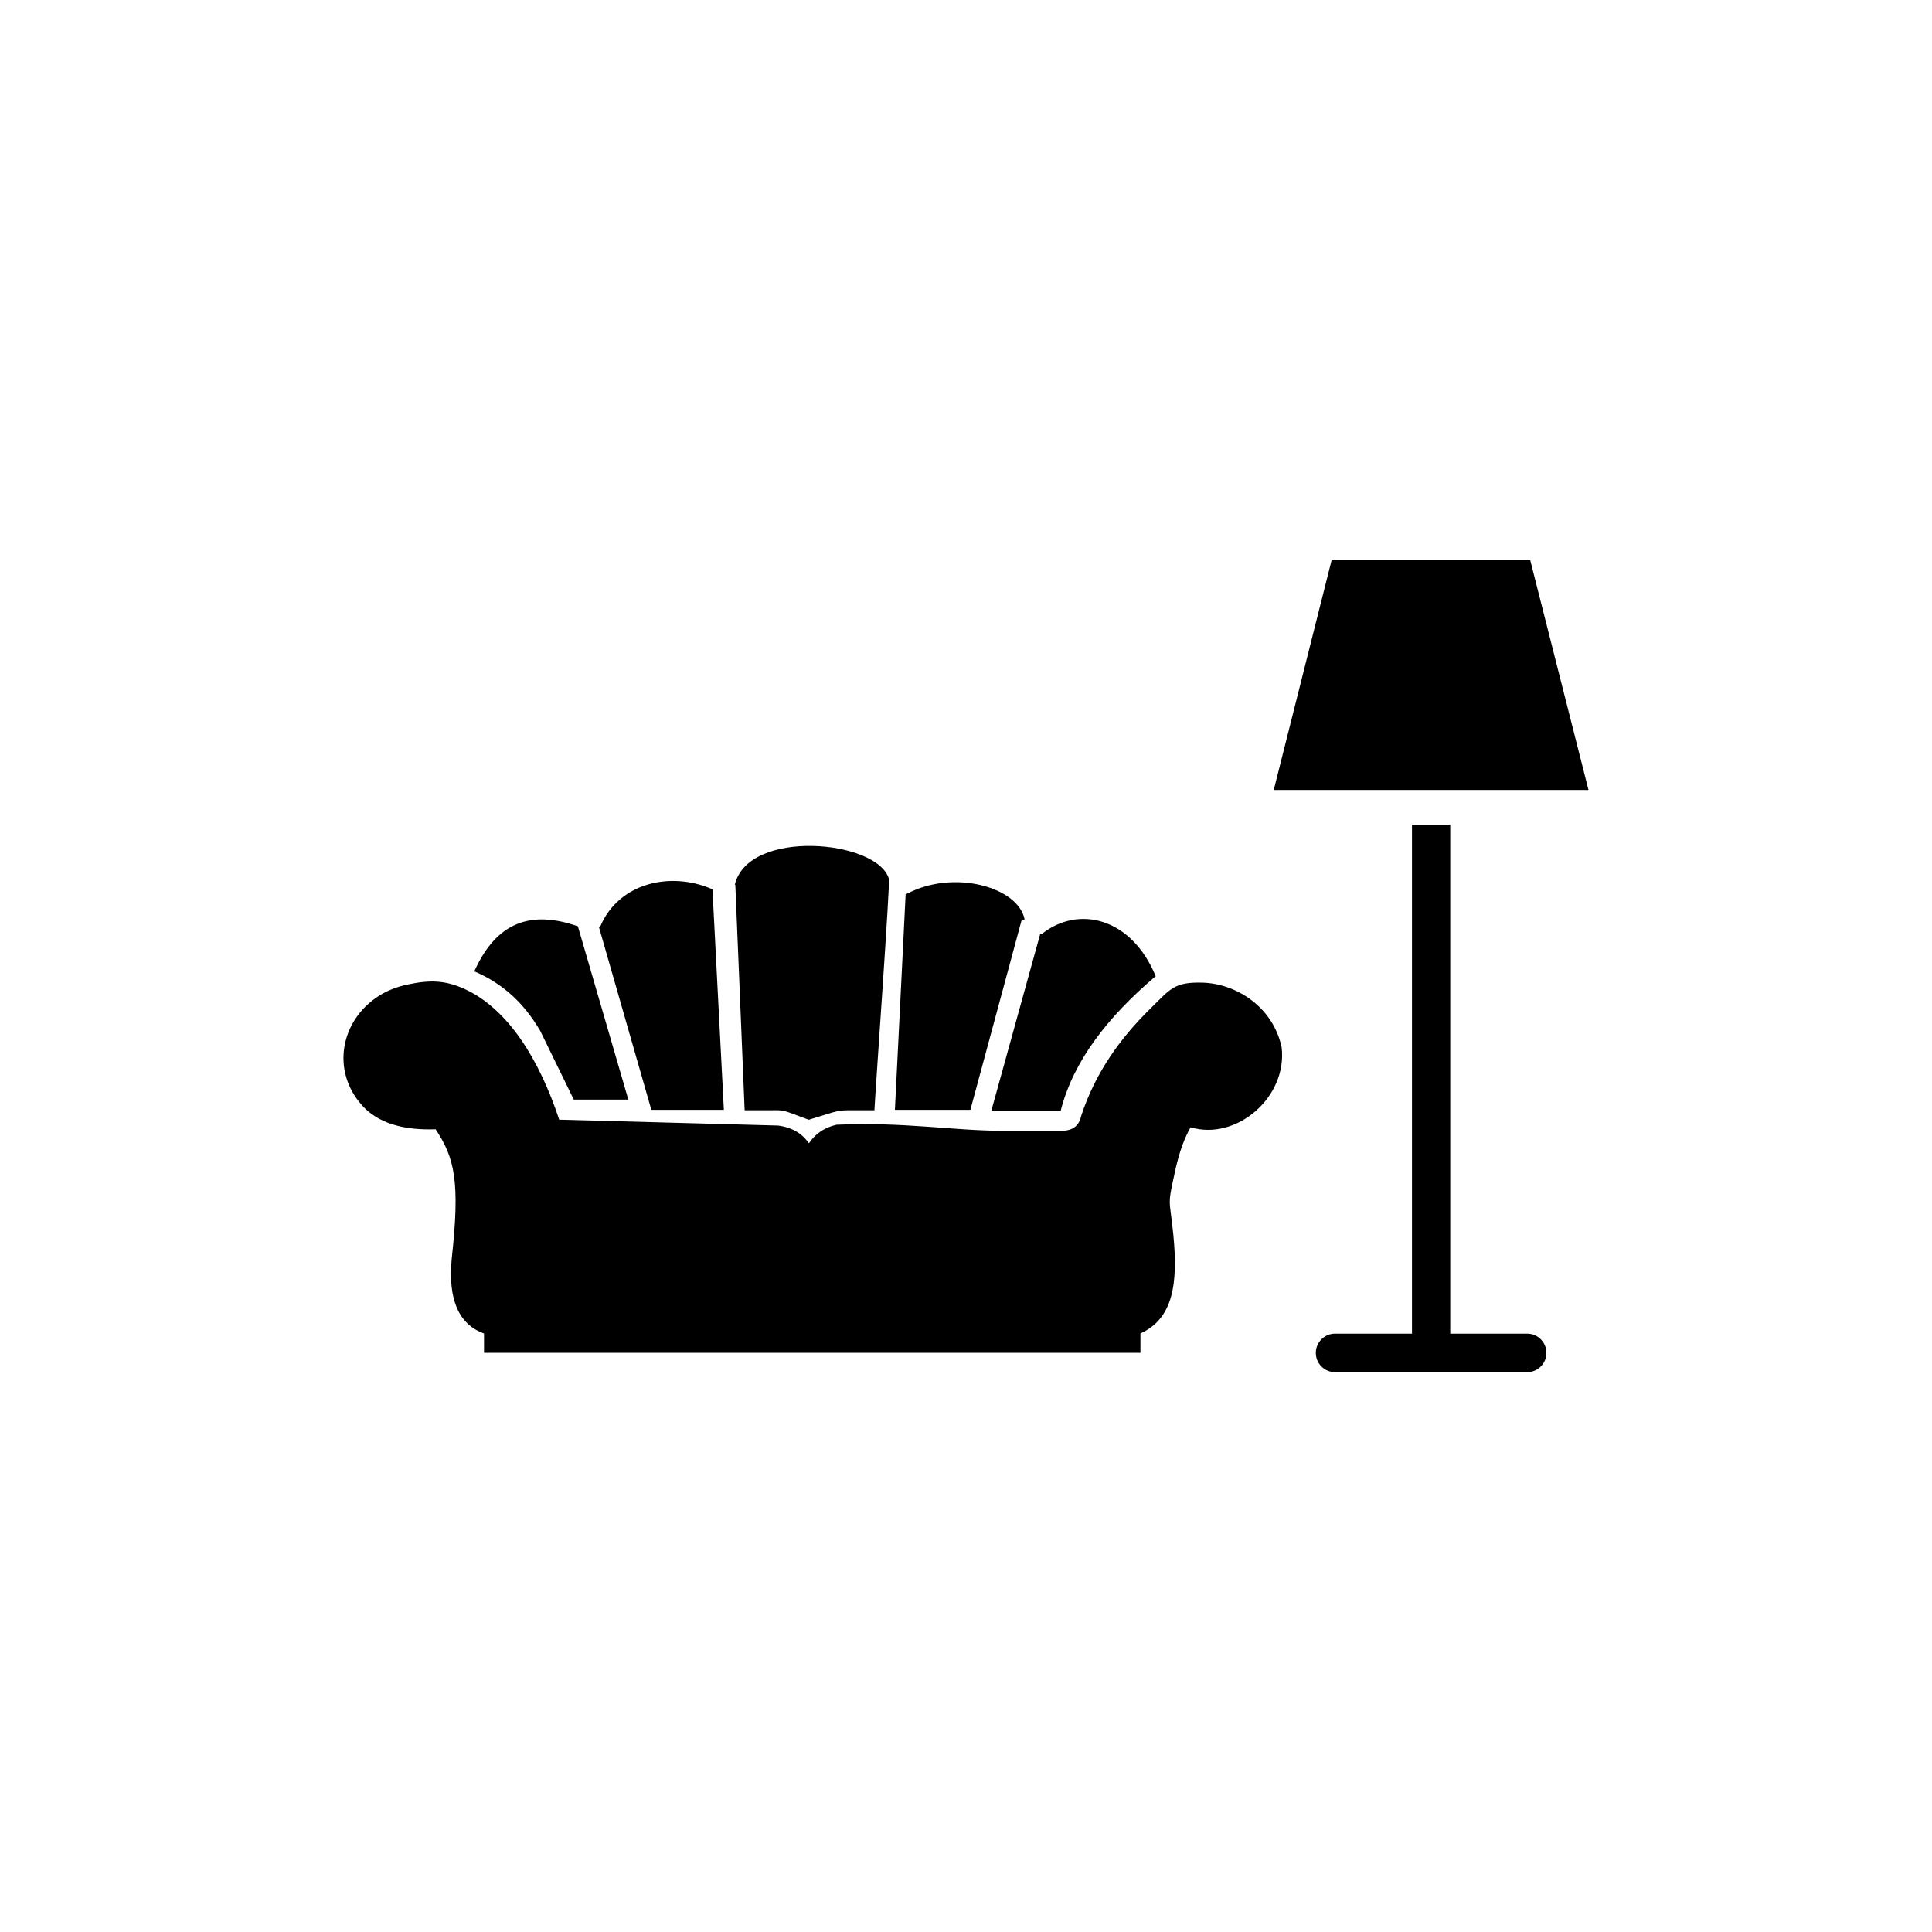 <svg width="45" height="45" viewBox="0 0 45 45" fill="none" xmlns="http://www.w3.org/2000/svg">
<g clip-path="url(#clip0_4196_6115)">
<path fill-rule="evenodd" clip-rule="evenodd" d="M29.852 24.396C29.989 25.567 28.786 26.577 27.731 26.256C27.584 26.513 27.469 26.837 27.381 27.228C27.181 28.139 27.24 27.861 27.327 28.741C27.445 29.916 27.318 30.716 26.563 31.059V31.509H11.274V31.059C10.687 30.849 10.432 30.273 10.521 29.322C10.717 27.535 10.595 26.976 10.146 26.303C9.358 26.331 8.789 26.143 8.433 25.746C7.708 24.941 7.928 23.759 8.834 23.19C9.021 23.072 9.24 22.985 9.495 22.931C10 22.825 10.361 22.822 10.835 23.042C11.829 23.502 12.558 24.665 13.025 26.079L18.123 26.216C18.472 26.263 18.694 26.416 18.841 26.629C18.98 26.424 19.178 26.268 19.483 26.197C21.068 26.128 22.206 26.338 23.365 26.338H24.715C24.991 26.341 25.135 26.216 25.182 25.994C25.51 24.989 26.086 24.189 26.791 23.495C27.259 23.037 27.344 22.867 28.019 22.888C28.8 22.914 29.654 23.455 29.852 24.396ZM31.016 13.047H35.642L36.999 18.399H29.668L31.016 13.047ZM33.779 19.206V31.063H35.571C35.819 31.063 36.019 31.264 36.019 31.512C36.019 31.759 35.819 31.96 35.571 31.96H31.096C30.848 31.96 30.648 31.759 30.648 31.512C30.648 31.264 30.848 31.063 31.096 31.063H32.888V19.206H33.779ZM11.045 22.624H11.048C11.56 21.479 12.365 21.191 13.46 21.576L14.635 25.612H13.365L12.992 24.849L12.582 24.009C12.388 23.679 12.166 23.4 11.912 23.171C11.652 22.94 11.364 22.758 11.045 22.624ZM13.953 21.602C13.967 21.595 13.981 21.583 13.988 21.564C14.42 20.566 15.614 20.285 16.591 20.712C16.591 20.71 16.594 20.707 16.594 20.707L16.86 25.85H15.171L13.953 21.602ZM17.115 20.606C17.432 19.291 20.429 19.561 20.703 20.467C20.743 20.464 20.393 25.319 20.367 25.86H19.922C19.615 25.86 19.563 25.855 19.27 25.947C19.126 25.992 18.982 26.037 18.838 26.081L18.458 25.94C18.206 25.845 18.175 25.86 17.906 25.86H17.344L17.127 20.608L17.115 20.606ZM21.094 20.826C21.104 20.826 21.116 20.823 21.125 20.818C22.211 20.24 23.719 20.66 23.865 21.416L23.792 21.444L22.602 25.85H20.844L21.094 20.826ZM24.226 21.762C24.243 21.765 24.259 21.76 24.276 21.746C25.118 21.085 26.355 21.364 26.921 22.744H26.91C25.793 23.693 24.995 24.722 24.705 25.874H23.089L24.226 21.762Z" fill="black"/>
</g>
<defs>
<clipPath id="clip0_4196_6115">
<rect width="45" height="45" fill="white"/>
</clipPath>
</defs>
</svg>

